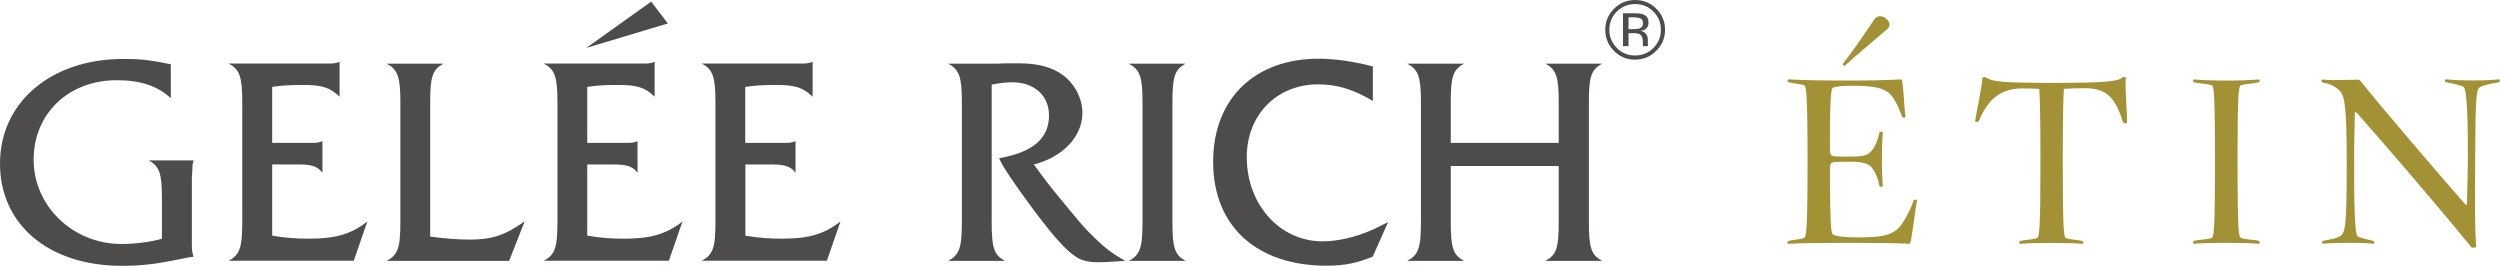 <?xml version="1.0" encoding="UTF-8"?>
<svg id="_レイヤー_2" data-name="レイヤー_2" xmlns="http://www.w3.org/2000/svg" width="216.3" height="23" viewBox="0 0 216.3 23">
  <defs>
    <style>
      .cls-1 {
        fill: #4e4c4b;
      }

      .cls-2 {
        fill: #a39135;
      }
    </style>
  </defs>
  <g id="_レイヤー_1-2" data-name="レイヤー_1">
    <g>
      <path class="cls-1" d="M143.29,4.4c-.5.51-1.11.76-1.83.76s-1.32-.25-1.82-.76c-.5-.5-.75-1.11-.75-1.83s.25-1.31.76-1.82c.5-.5,1.11-.75,1.82-.75s1.33.25,1.83.75c.5.5.76,1.11.76,1.82s-.25,1.32-.76,1.83M139.89,1c-.43.43-.65.96-.65,1.57s.22,1.15.65,1.58c.43.44.96.65,1.58.65s1.15-.22,1.58-.65c.44-.44.65-.96.65-1.58s-.22-1.14-.65-1.57c-.44-.44-.96-.65-1.58-.65s-1.14.22-1.58.65M141.42,1.15c.35,0,.61.03.77.1.3.12.44.36.44.72,0,.25-.09.44-.28.56-.09.07-.23.11-.41.14.22.04.38.13.48.28.1.15.15.3.15.44v.21c0,.07,0,.14,0,.21,0,.07.01.12.02.15l.02.03h-.47s0-.02,0-.03c0,0,0-.02,0-.03v-.09s0-.23,0-.23c0-.33-.09-.54-.27-.65-.11-.06-.3-.09-.57-.09h-.4v1.12h-.48V1.15h1ZM141.96,1.61c-.13-.07-.34-.11-.62-.11h-.44v1.02h.46c.22,0,.38-.02.49-.06.2-.08.3-.22.3-.44s-.07-.34-.19-.41"/>
      <path class="cls-1" d="M14.78,8.5c-1.15-1.07-2.63-1.56-4.68-1.56-4.17,0-7.19,2.89-7.19,6.88s3.38,7.29,7.6,7.29c1.17,0,2.71-.2,3.5-.46v-3.45c0-2.2-.2-2.81-1.15-3.32h3.89c-.08.26-.1.36-.1.56l-.02.46-.03.48v5.91c0,.39.05.62.15.92-.36.05-.44.05-.9.15-2.33.49-3.58.64-5.29.64-6.34,0-10.56-3.55-10.56-8.85S4.42,5.1,10.66,5.1c1.51,0,2.25.08,4.12.46v2.94Z"/>
      <path class="cls-1" d="M23.55,20.39c1.2.2,2.07.26,3.22.26,2.23,0,3.61-.38,5.01-1.49l-1.17,3.4h-10.82c.94-.51,1.17-1.1,1.17-3.33v-10.41c0-2.2-.23-2.81-1.17-3.32h8.62c.49,0,.64-.03.97-.15v3.02c-.82-.79-1.48-1.02-3.17-1.02-1.23,0-1.89.05-2.66.17v4.84h3.48c.41,0,.54-.02.87-.15v2.74c-.41-.54-.9-.72-2.05-.72h-2.3v6.16Z"/>
      <path class="cls-1" d="M40.64,20.73c1.94,0,3.07-.38,4.76-1.59l-1.35,3.43h-10.59c.95-.51,1.18-1.1,1.18-3.33v-10.41c0-2.2-.23-2.81-1.18-3.32h4.91c-.95.51-1.15,1.12-1.15,3.32v11.64c1.17.16,2.37.26,3.42.26"/>
      <path class="cls-1" d="M50.82,20.39c1.2.2,2.07.26,3.22.26,2.22,0,3.6-.38,5.01-1.49l-1.18,3.4h-10.82c.95-.51,1.18-1.1,1.18-3.33v-10.41c0-2.2-.23-2.81-1.18-3.32h8.62c.49,0,.64-.03.97-.15v3.02c-.82-.79-1.48-1.02-3.17-1.02-1.23,0-1.89.05-2.66.17v4.84h3.48c.41,0,.54-.02.87-.15v2.74c-.41-.54-.89-.72-2.05-.72h-2.3v6.16ZM56.34.14l1.44,1.89-7.06,2.12L56.34.14Z"/>
      <path class="cls-1" d="M64.48,20.39c1.2.2,2.07.26,3.22.26,2.23,0,3.61-.38,5.02-1.49l-1.18,3.4h-10.82c.95-.51,1.18-1.1,1.18-3.33v-10.41c0-2.2-.23-2.81-1.18-3.32h8.62c.48,0,.64-.03.97-.15v3.02c-.82-.79-1.49-1.02-3.17-1.02-1.22,0-1.89.05-2.66.17v4.84h3.48c.41,0,.54-.02.87-.15v2.74c-.41-.54-.89-.72-2.04-.72h-2.3v6.16Z"/>
      <path class="cls-1" d="M85.8,19.24c0,2.23.21,2.82,1.15,3.33h-4.91c.95-.51,1.18-1.1,1.18-3.33v-10.41c0-2.2-.23-2.81-1.18-3.32h3.76c.28,0,.67,0,1.2-.03h1.2c1.59,0,2.81.33,3.74,1,1.05.77,1.71,2.05,1.71,3.28,0,2.05-1.69,3.83-4.2,4.47.95,1.3,1.23,1.69,2.67,3.43.9,1.1,1.58,1.92,2.09,2.43,1.13,1.15,1.9,1.77,2.84,2.3l.31.18-.8.05c-.59.05-1.22.07-1.53.07-.79,0-1.38-.12-1.87-.43-.74-.46-1.58-1.33-2.76-2.84-1.33-1.66-3.04-4.09-3.63-5.09-.08-.12-.18-.33-.33-.64,2.92-.51,4.32-1.71,4.32-3.71,0-1.71-1.28-2.86-3.17-2.86-.54,0-.97.05-1.79.2v11.92Z"/>
      <path class="cls-1" d="M97.67,22.57c.95-.51,1.18-1.1,1.18-3.33v-10.41c0-2.2-.23-2.81-1.18-3.32h4.91c-.95.51-1.14,1.12-1.14,3.32v10.41c0,2.23.2,2.82,1.14,3.33h-4.91Z"/>
      <path class="cls-1" d="M118.77,8.73c-1.74-1.03-3.1-1.43-4.73-1.43-3.58,0-6.17,2.64-6.17,6.29,0,4.12,2.87,7.29,6.55,7.29,1.33,0,2.89-.36,4.32-1,.31-.13.74-.36,1.36-.67l-1.33,2.99c-1.36.56-2.45.79-3.99.79-6.06,0-9.82-3.43-9.82-8.98s3.68-8.93,9.11-8.93c1.33,0,2.92.2,4.71.67v2.97Z"/>
      <path class="cls-1" d="M125.52,14.36v4.88c0,2.23.21,2.82,1.15,3.33h-4.91c.95-.51,1.18-1.1,1.18-3.33v-10.41c0-2.2-.23-2.81-1.18-3.32h4.91c-.95.51-1.15,1.12-1.15,3.32v3.53h9.34v-3.53c0-2.2-.21-2.81-1.15-3.32h4.91c-.95.51-1.15,1.12-1.15,3.32v10.41c0,2.23.21,2.82,1.15,3.33h-4.91c.95-.51,1.15-1.1,1.15-3.33v-4.88h-9.34Z"/>
      <path class="cls-2" d="M165.24,21.09c-1.27-.06-2.84-.08-5.07-.08s-4.26.02-5.39.08c-.22.02-.14-.22.02-.26.48-.12,1.05-.1,1.31-.26.16-.1.28-.62.28-6.58s-.12-6.53-.28-6.6c-.26-.14-.84-.14-1.31-.26-.16-.04-.24-.28-.02-.26,1.13.06,2.79.1,4.99.1s3.48-.04,4.75-.1c.16.08.24,2.76.34,3.18.06.16-.26.16-.28.06-.34-.91-.74-1.77-1.21-2.11-.48-.34-1.09-.58-3.02-.58-1.12,0-1.55.06-1.77.18-.14.1-.26.48-.26,5.27,0,.3.04.52.14.58.2.08.42.1,1.63.1,1.03,0,1.41-.1,1.67-.34.42-.34.68-.99.84-1.71.02-.16.3-.12.3-.02-.04.56-.08,1.21-.08,2.29s.04,1.75.08,2.31c0,.1-.28.14-.3-.02-.12-.69-.44-1.41-.8-1.71-.24-.22-.79-.36-1.71-.36-1.22,0-1.45.02-1.63.1-.1.06-.14.28-.14.58.02,5.19.12,5.53.28,5.63.26.14,1,.24,2.11.24,2.29,0,2.86-.24,3.44-.7.44-.36,1.11-1.57,1.43-2.53.02-.06.32-.06.28.06-.14.58-.48,3.66-.62,3.72M162.66,1.4c.42,0,.82.4.82.74,0,.12-.06.26-.2.38-.97.85-2.92,2.47-3.64,3.14-.06.08-.26-.04-.18-.16.88-1.11,1.99-2.75,2.69-3.8.12-.2.32-.3.52-.3"/>
      <path class="cls-2" d="M183.68,10.57c-.58-1.81-1.19-2.94-3.26-2.94-.88,0-1.29.02-1.85.06-.06.74-.1,2.74-.1,6.31,0,5.97.1,6.48.26,6.58.26.16.92.14,1.41.26.16.04.12.28.02.26-.56-.06-1.57-.08-2.65-.08s-2.17.02-2.72.08c-.1.02-.14-.22.02-.26.5-.12,1.21-.1,1.45-.26.18-.12.28-.62.28-6.58,0-3.56-.04-5.55-.1-6.31-.5-.02-.9-.04-1.51-.04-1.95,0-3.02,1.11-3.7,2.8-.06.14-.36.12-.34.02.14-.94.6-3,.62-3.68,0-.14.24-.14.3-.1.54.36,1.19.48,5.79.48,4.83,0,5.63-.14,6.07-.48.06-.06.3-.04.26.1-.1.68.12,2.86.1,3.8-.02.1-.3.12-.34-.02"/>
      <path class="cls-2" d="M192.63,21.01c-1.07,0-2.27.02-2.8.08-.1.02-.14-.22.02-.26.5-.12,1.27-.1,1.53-.26.16-.1.26-.62.26-6.58s-.1-6.53-.26-6.6c-.26-.14-1.03-.14-1.53-.26-.16-.04-.12-.28-.02-.26.54.06,1.73.1,2.8.1s2.23-.04,2.79-.1c.1-.02.14.22-.02.26-.5.12-1.27.12-1.53.26-.18.1-.28.62-.28,6.6s.1,6.48.28,6.58c.26.16,1.03.14,1.53.26.16.04.12.28.02.26-.56-.06-1.73-.08-2.79-.08"/>
      <path class="cls-2" d="M216.18,7.13c-.64.1-1.31.24-1.57.38-.36.2-.44.62-.46,6.38-.02,4.44-.02,6.01.08,7.42.02.14-.36.16-.42.06-3.22-3.94-7.72-9.15-9.91-11.62-.06-.06-.16-.08-.16.02-.02,1.19-.06,2.35-.06,4.22-.02,5.99.18,6.41.34,6.48.26.14.76.24,1.29.36.16.04.14.28.04.26-.56-.06-1.07-.08-2.13-.08s-1.67.02-2.23.08c-.1.02-.14-.24.02-.26.56-.1,1.13-.2,1.39-.36.52-.3.64-.66.64-6.48,0-4.83-.2-5.69-.58-6.11-.32-.34-.86-.65-1.49-.74-.18-.02-.14-.26-.04-.26.42.04.72.06,1.53.04.72-.02,1.37,0,1.53-.04l.2.08c1.61,2.03,6.76,8.05,9.07,10.68.08.1.18.08.18,0,.02-1.21.06-1.97.08-3.76.02-5.77-.24-6.3-.4-6.38-.26-.14-.88-.28-1.47-.38-.16-.02-.14-.28-.02-.26.54.06,1.31.1,2.37.1s1.65-.04,2.19-.1c.1-.02.16.24-.02.26"/>
    </g>
  </g>
</svg>